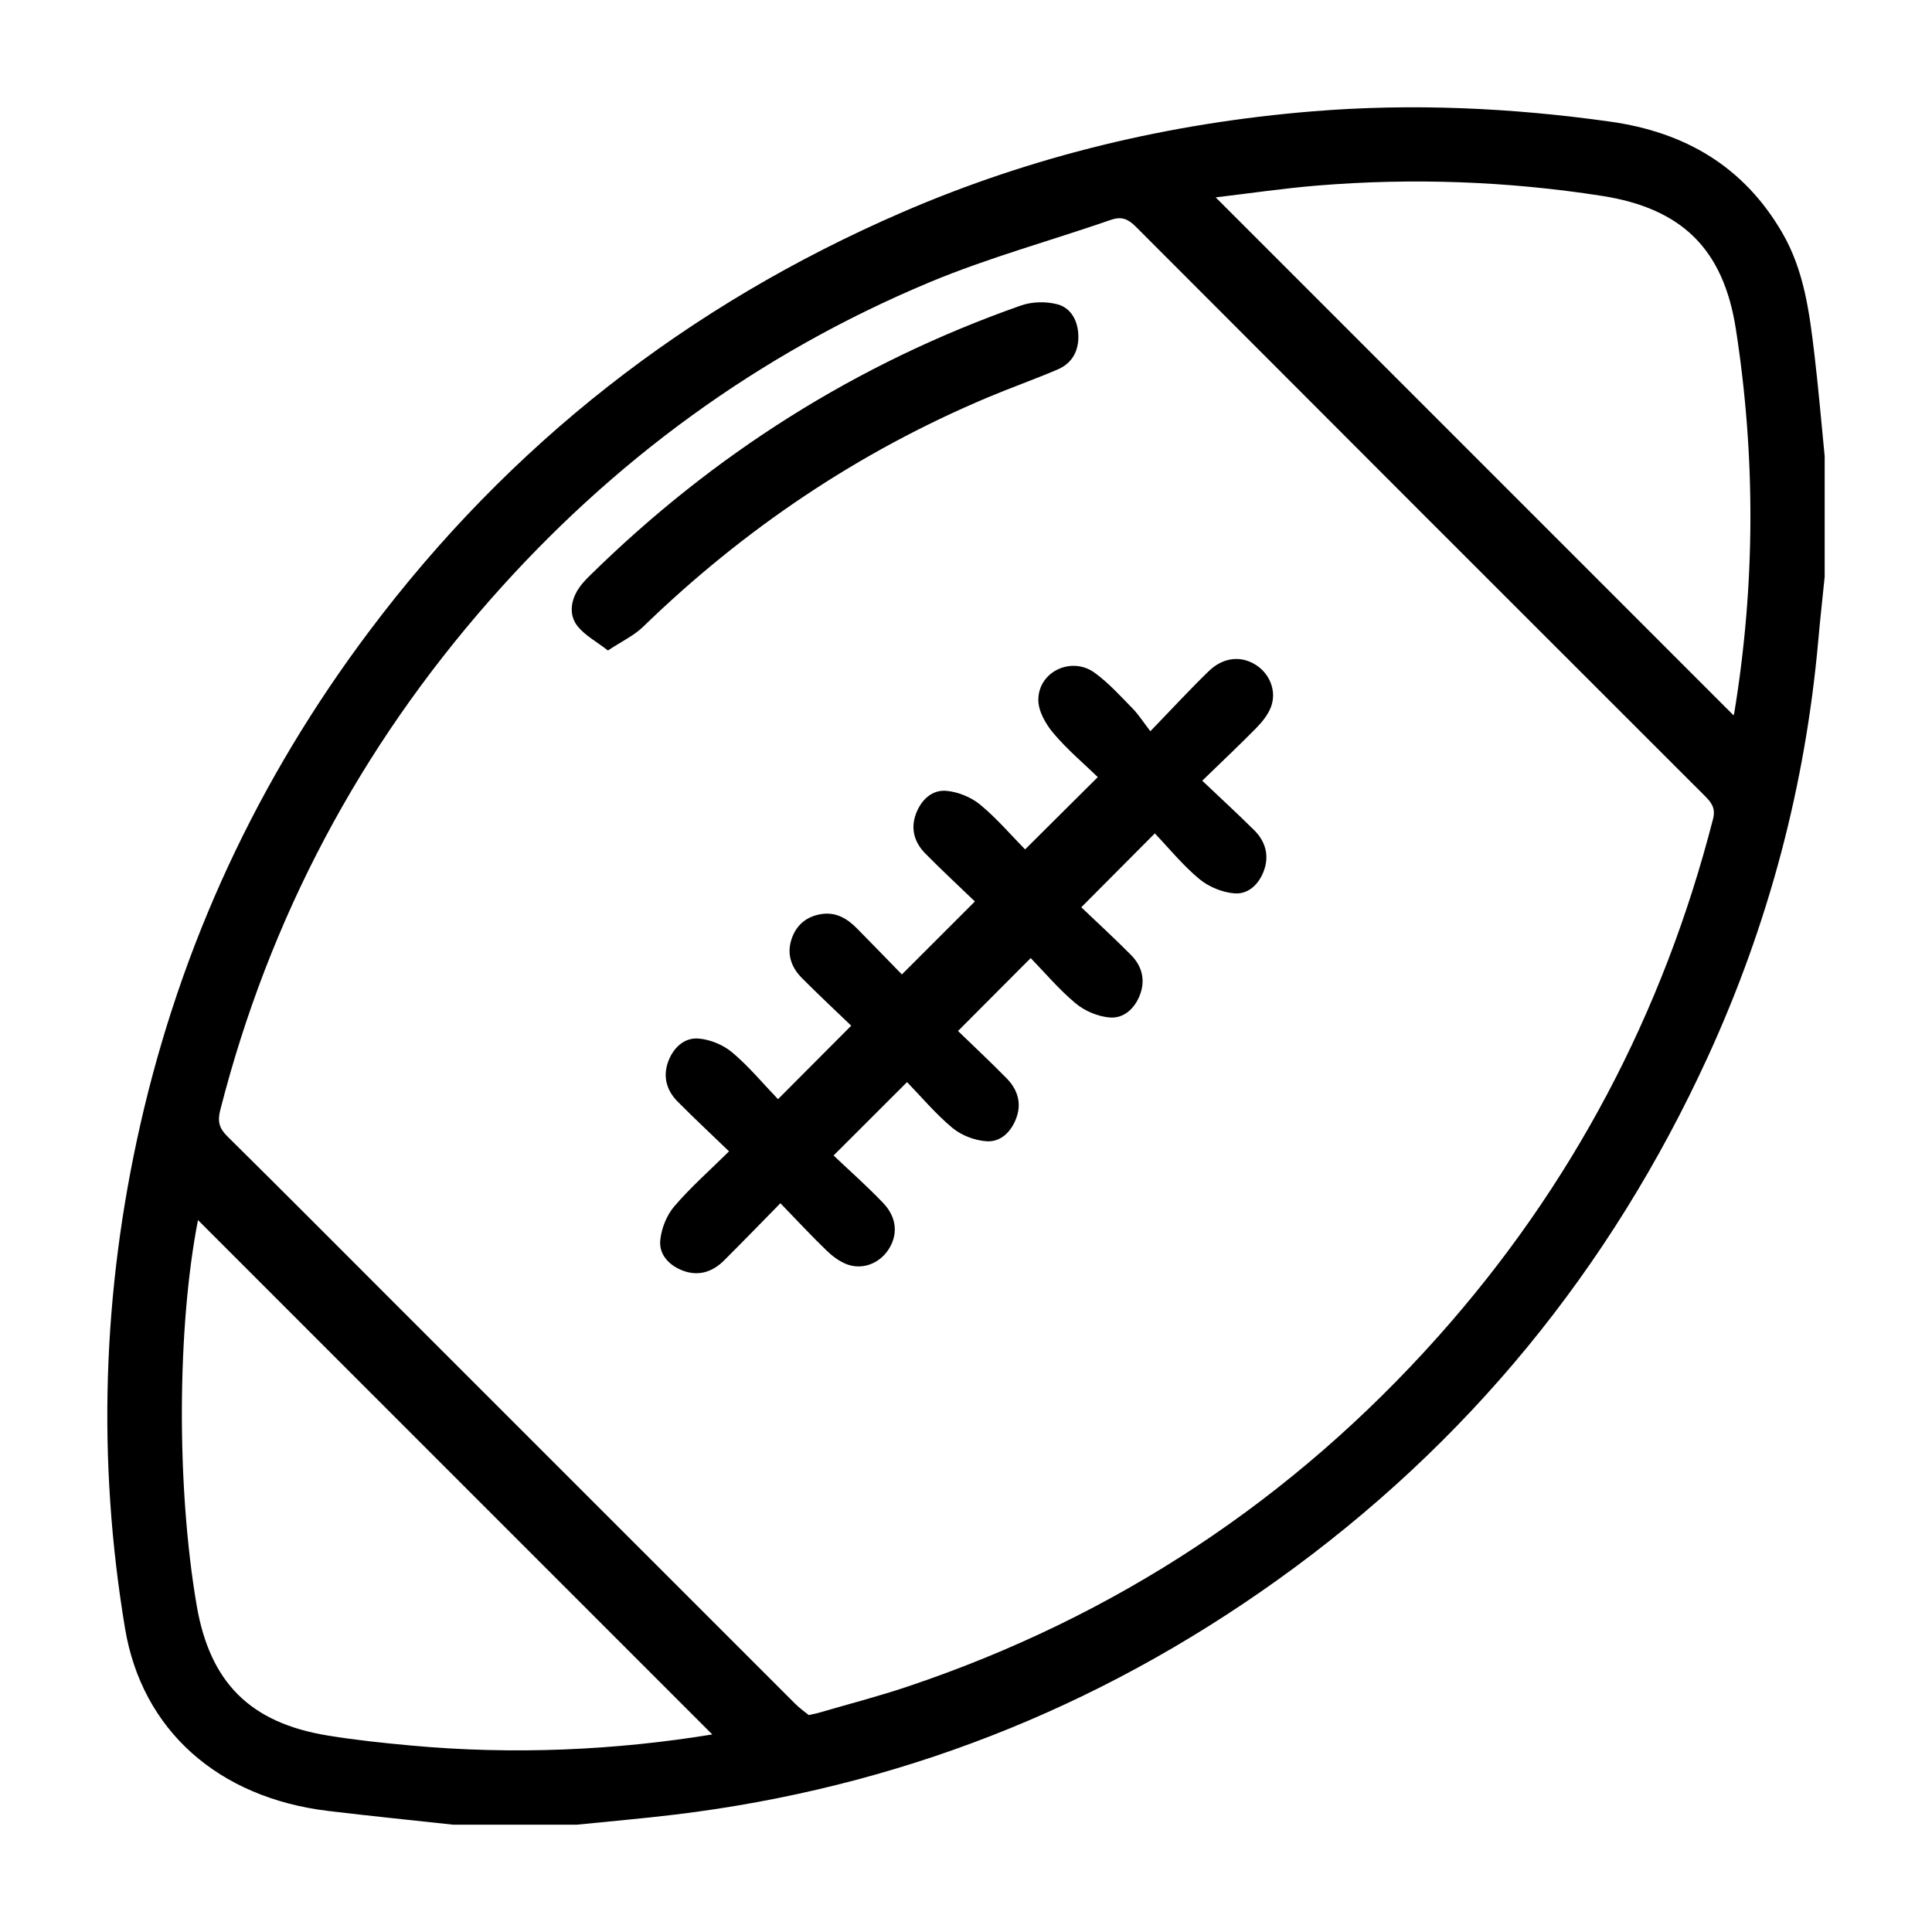 <svg xmlns="http://www.w3.org/2000/svg" id="Layer_1" data-name="Layer 1" viewBox="0 0 900 900"><defs><style> .cls-1 { stroke-width: 0px; } </style></defs><path class="cls-1" d="M850,212.5v56.25c-.99,9.8-2.09,19.59-2.96,29.4-6,67.74-23.2,132.58-51.53,194.3-45.36,98.82-112.01,180.37-200.57,243.68-84.17,60.17-177.63,96.71-280.4,109.17-15.21,1.84-30.48,3.14-45.72,4.7h-57.81c-19.36-2.11-38.73-4.06-58.06-6.38-51.17-6.14-86.77-37.48-94.7-85.05-13.08-78.43-10.52-156.61,7-234.17,19.07-84.39,54.8-161.18,106.76-230.36,65.37-87.03,148.26-151.81,248.06-195.06,61.16-26.5,125.17-41.7,191.48-47.12,46.34-3.79,92.54-1.67,138.6,4.81,34.83,4.9,62.14,20.88,80.08,51.74,10.23,17.6,12.69,37.23,15.02,56.86,1.86,15.7,3.19,31.47,4.75,47.21ZM376.73,798.94c2.26-.5,3.29-.66,4.29-.95,13.96-4.08,28.08-7.72,41.86-12.35,96.82-32.51,179.36-87.06,247.22-163.21,62.15-69.75,104.65-150.3,127.9-240.92,1.29-5.03-.73-7.65-3.83-10.75-88.4-88.32-176.77-176.68-265.04-265.14-3.53-3.53-6.56-4.95-11.57-3.22-28.2,9.77-57.18,17.65-84.65,29.14-79.51,33.26-147.59,83.12-204.47,147.76-60.81,69.1-102.98,148.33-125.81,237.71-1.35,5.27-.6,8.5,3.23,12.29,27.22,26.9,54.2,54.04,81.26,81.1,61.11,61.12,122.22,122.25,183.37,183.34,2.08,2.08,4.54,3.79,6.24,5.19ZM331.82,807.98c-79.92-79.93-160.08-160.1-239.59-239.62-9.7,49.66-10.09,123.97-.64,179.35,6.14,36.01,24.84,54.84,61.06,60.76,12.81,2.1,25.76,3.46,38.7,4.65,47.64,4.4,95.05,2.26,140.48-5.15ZM807.57,333.23c.06-.2.25-.69.33-1.2,9.78-59.53,9.99-119.14.74-178.7-5.79-37.27-25.08-56.28-62.51-62.1-43.87-6.82-88.01-8.42-132.26-4.81-15.9,1.3-31.71,3.65-47.56,5.52,80.76,80.77,160.88,160.91,241.25,241.29Z"></path><path class="cls-1" d="M362.43,512.03c11.8-11.84,22.42-22.51,34.1-34.22-7.46-7.18-15.4-14.57-23.03-22.26-5.12-5.16-7.15-11.53-4.59-18.59,2.3-6.34,7.05-10.14,13.82-11.16,6.86-1.03,12.04,2.19,16.58,6.8,7.11,7.2,14.14,14.48,20.82,21.33,11.5-11.49,22.32-22.31,34.01-33.99-7.5-7.22-15.5-14.64-23.15-22.4-5.12-5.2-6.92-11.66-4.22-18.66,2.43-6.31,7.4-11.05,14.05-10.48,5.46.47,11.54,2.94,15.77,6.43,7.78,6.41,14.41,14.22,20.94,20.86,11.25-11.19,22.04-21.92,33.87-33.69-6.46-6.26-14.23-12.8-20.68-20.44-3.6-4.25-7.06-10.35-7.03-15.6.08-13.18,15.51-20.38,26.27-12.54,6.46,4.7,11.95,10.79,17.58,16.54,2.89,2.95,5.14,6.52,8.34,10.67,10.14-10.48,18.43-19.48,27.21-27.99,6.78-6.57,15.12-7.31,22.05-2.83,6.54,4.22,9.73,12.45,6.84,19.73-1.39,3.49-3.96,6.72-6.63,9.45-7.83,7.98-15.98,15.65-25.3,24.69,8.5,8.07,16.49,15.41,24.19,23.04,5.19,5.15,7.08,11.6,4.63,18.61-2.23,6.36-7.19,11.34-13.78,10.84-5.67-.44-12.03-3.06-16.42-6.71-7.71-6.41-14.14-14.35-20.71-21.23-11.83,11.88-22.59,22.69-34.26,34.41,7.44,7.1,15.5,14.48,23.18,22.23,5.15,5.2,6.8,11.73,4.11,18.68-2.44,6.3-7.51,11-14.12,10.43-5.46-.47-11.54-3.03-15.77-6.55-7.74-6.45-14.32-14.29-20.96-21.12-11.4,11.43-22.18,22.24-33.86,33.96,7.1,6.89,15.04,14.31,22.65,22.06,5.08,5.17,7.12,11.55,4.46,18.61-2.38,6.32-7.22,11.18-13.89,10.7-5.46-.39-11.64-2.73-15.83-6.22-7.92-6.6-14.63-14.64-21.13-21.34-11.62,11.6-22.43,22.39-34.23,34.19,7.43,7.06,15.64,14.3,23.16,22.19,6.54,6.86,6.92,15.15,2.12,22.07-4.31,6.2-12.09,9.14-19.2,6.38-3.5-1.36-6.77-3.86-9.5-6.51-7.09-6.87-13.82-14.11-21.35-21.89-9.2,9.36-17.67,18.12-26.3,26.71-5.41,5.39-12.02,7.44-19.27,4.64-6.25-2.41-11.05-7.41-10.4-14.11.53-5.47,2.96-11.59,6.51-15.75,7.56-8.86,16.39-16.63,25.53-25.66-8.35-8.06-16.34-15.5-24.02-23.26-5.15-5.21-6.87-11.7-4.28-18.67,2.36-6.32,7.39-11.11,13.99-10.63,5.45.4,11.58,2.93,15.78,6.46,7.72,6.48,14.24,14.39,21.36,21.81Z"></path><path class="cls-1" d="M283.21,303.02c-5.41-4.19-10.69-6.99-14.12-11.27-3.97-4.96-3.36-11.29-.03-16.82,1.45-2.41,3.44-4.56,5.46-6.55,57.72-56.84,124.59-99.18,201.06-126.06,5.22-1.83,11.87-1.98,17.18-.51,6.4,1.77,9.45,7.95,9.58,14.7.14,7.09-2.98,12.76-9.61,15.59-10.73,4.58-21.76,8.48-32.51,13-60.36,25.38-113.68,61.34-160.66,106.9-4.25,4.12-9.93,6.75-16.35,11.01Z"></path></svg>